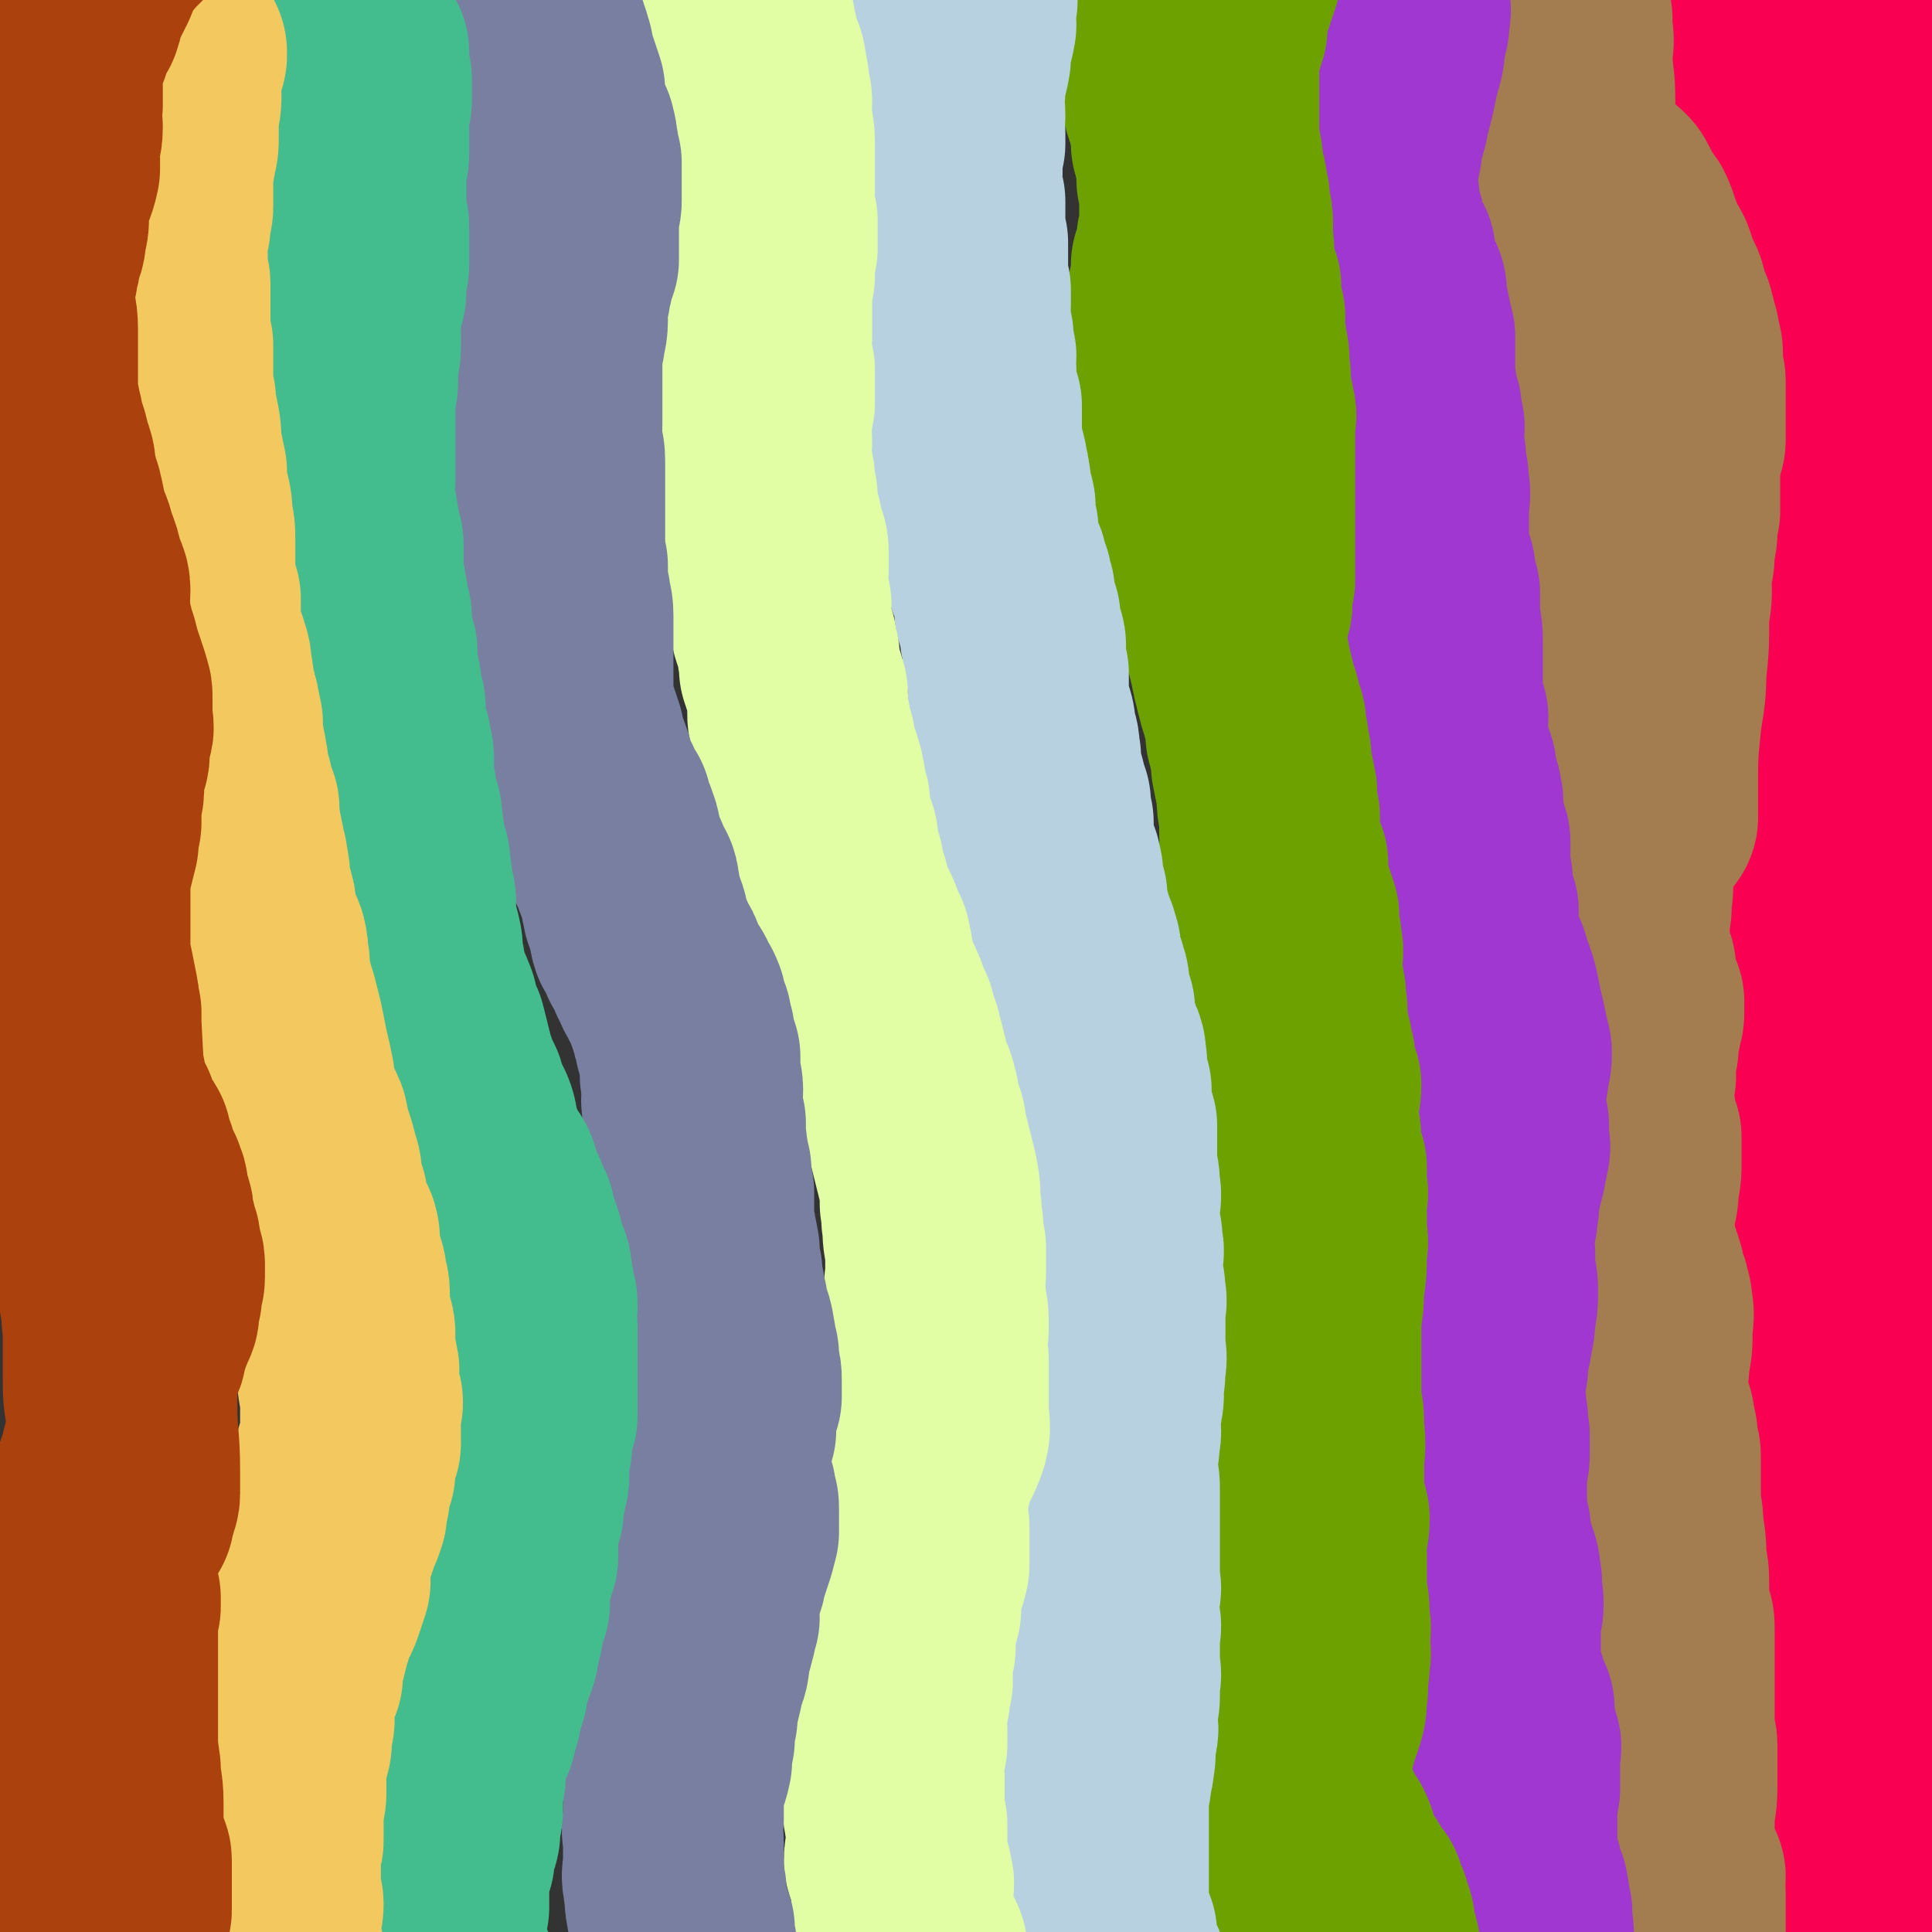 <svg viewBox='0 0 700 700' version='1.1' xmlns='http://www.w3.org/2000/svg' xmlns:xlink='http://www.w3.org/1999/xlink'><rect x="0" y="0" width="700" height="700" fill="#333333" stroke="none"/><g fill='none' stroke='#F90052' stroke-width='80' stroke-linecap='round' stroke-linejoin='round'><path d='M639,16c-1,0 -1,-1 -1,-1 -1,1 -2,3 -1,4 0,0 1,-1 1,0 1,1 0,2 0,3 1,1 1,1 2,3 1,1 1,1 1,2 1,2 1,2 2,3 0,1 0,1 0,2 1,1 1,1 1,2 1,1 0,1 1,2 0,1 1,1 1,3 0,1 0,1 0,3 1,1 1,1 2,2 0,2 0,2 0,4 1,2 1,2 1,4 1,2 1,2 2,4 1,2 1,2 1,4 1,2 1,2 1,4 1,3 1,3 1,5 0,2 1,2 1,4 1,2 1,2 2,4 0,2 -1,2 -1,3 0,2 1,2 1,4 0,2 0,2 0,3 0,2 1,2 1,3 0,2 0,2 0,4 1,2 1,2 2,4 0,3 0,3 0,5 0,4 1,4 1,7 1,3 0,3 0,6 0,4 1,4 1,8 0,3 0,3 0,6 0,3 1,3 1,7 0,4 -1,4 -1,8 0,3 1,3 1,6 1,5 1,5 1,9 0,5 0,5 -1,10 0,5 -1,5 -1,9 -1,5 0,5 -1,9 0,5 0,5 0,9 0,5 0,5 0,10 0,5 0,5 -1,11 0,5 1,5 0,11 0,5 -1,5 -1,11 -1,4 -1,4 -1,8 0,6 -1,6 -1,13 0,5 0,5 0,11 0,6 -1,6 -1,12 0,5 0,5 0,10 0,5 -1,5 -1,9 0,6 1,6 1,12 0,6 -1,6 -1,12 0,5 0,5 0,10 0,4 0,4 0,7 0,4 0,4 0,8 0,5 0,5 0,9 0,5 0,5 0,11 0,6 0,6 0,12 0,5 0,5 0,10 0,6 0,6 0,11 0,5 0,5 0,11 1,6 2,6 2,12 1,4 0,5 0,9 0,4 1,4 2,8 0,4 0,4 0,8 0,4 0,4 0,7 1,4 1,4 2,8 0,4 0,4 0,8 0,4 0,4 0,8 0,4 0,4 0,8 0,3 0,3 0,7 0,3 0,3 0,5 0,4 0,4 0,7 0,4 0,4 0,7 0,5 0,5 0,10 0,5 0,5 0,10 0,4 0,4 0,9 0,5 0,5 0,10 0,4 1,4 1,9 1,4 1,4 1,8 1,4 1,4 1,9 1,3 0,3 0,7 0,5 0,5 0,10 0,4 0,4 0,8 0,4 0,4 1,8 0,5 0,5 1,10 1,4 1,4 2,8 0,4 0,4 0,7 0,4 0,4 0,7 0,3 1,3 2,5 0,3 0,3 0,6 0,1 1,1 1,3 1,2 0,2 0,4 0,2 -1,2 -1,4 0,2 -1,2 0,4 0,1 2,1 2,2 0,1 -1,1 -1,1 0,2 1,2 1,3 1,1 0,1 0,2 0,1 1,1 1,1 0,1 0,1 0,2 0,0 0,0 0,1 0,0 0,0 0,0 0,1 1,1 1,0 1,-2 0,-2 1,-5 1,-4 1,-4 2,-9 1,-4 1,-4 2,-9 0,-3 1,-3 2,-7 1,-3 1,-3 1,-6 0,-4 -2,-4 -1,-7 0,-5 3,-4 4,-9 1,-8 -1,-9 -1,-18 0,-8 0,-8 0,-17 0,-9 0,-9 0,-17 0,-7 1,-9 1,-13 0,-1 -1,3 -1,2 -1,-1 0,-3 1,-6 1,-2 1,-2 1,-5 0,-3 0,-3 0,-6 0,-3 0,-3 0,-6 0,-3 1,-3 1,-6 0,-4 -1,-4 -1,-7 0,-12 1,-12 1,-24 1,-5 0,-5 0,-10 0,-2 0,-2 0,-4 0,-2 0,-2 0,-4 0,-3 0,-3 -1,-6 0,-3 -1,-3 -1,-6 1,-12 2,-12 3,-25 1,-10 0,-10 0,-21 0,-2 0,-2 0,-4 0,-1 -1,-1 -1,-2 -2,-3 -2,-3 -3,-6 -1,-3 -2,-3 -2,-7 -1,-3 -1,-4 -1,-7 -1,-6 -2,-6 -3,-11 0,-4 0,-4 0,-8 0,-4 -1,-4 -1,-9 0,-4 0,-4 0,-8 0,-6 0,-6 0,-11 0,-6 -1,-6 -1,-11 0,-6 1,-6 1,-12 0,-5 0,-5 0,-10 0,-6 0,-6 0,-11 1,-5 1,-5 1,-11 0,-8 0,-8 0,-15 0,-5 0,-5 0,-9 0,-6 0,-6 0,-12 0,-6 0,-6 0,-12 0,-5 -1,-6 0,-11 1,-5 2,-5 2,-11 1,-4 0,-4 0,-9 0,-3 0,-3 0,-7 0,-4 -1,-3 -1,-7 0,-5 0,-5 0,-10 1,-5 1,-5 2,-10 1,-6 1,-6 1,-11 1,-4 0,-4 0,-8 0,-5 0,-5 0,-10 0,-5 0,-5 0,-10 0,-6 0,-6 -1,-11 0,-4 -1,-4 -1,-9 0,-5 0,-5 0,-9 0,-4 0,-4 -1,-8 0,-3 -1,-3 -1,-6 0,-3 0,-3 0,-6 0,-4 0,-4 0,-8 0,-4 0,-4 0,-9 0,-3 -1,-3 -1,-6 -1,-4 0,-4 0,-7 0,-4 0,-4 0,-8 0,-3 0,-3 0,-6 0,-5 -1,-5 -1,-10 0,-5 1,-5 1,-10 0,-6 -1,-6 -1,-13 -1,-5 -1,-5 -2,-10 0,-4 -1,-4 -1,-8 0,-5 0,-5 0,-10 0,-2 0,-2 0,-5 0,-2 0,-2 0,-4 0,-1 0,-1 0,-2 0,-1 0,-1 0,-1 0,-1 0,-2 0,-1 1,1 1,2 1,5 1,5 1,5 2,9 1,8 1,8 3,16 1,7 1,7 1,14 1,8 -1,9 0,17 2,20 3,20 6,39 2,17 2,17 4,34 1,16 1,16 2,32 1,20 1,20 0,39 -1,22 -2,22 -2,43 -1,24 -1,24 -1,49 0,16 0,16 0,32 '/></g>
<g fill='none' stroke='#A37D4F' stroke-width='80' stroke-linecap='round' stroke-linejoin='round'><path d='M565,9c0,0 -1,0 -1,-1 0,0 1,-1 2,-1 0,1 -1,1 -1,2 0,1 1,1 1,2 1,5 0,5 0,9 0,8 1,8 1,16 0,6 0,6 1,13 0,3 0,4 0,7 0,2 1,2 1,4 1,1 1,1 1,3 0,1 0,1 0,2 0,1 1,0 1,1 0,1 0,1 0,1 0,1 0,1 0,1 1,1 1,1 1,2 0,1 0,1 0,2 0,2 0,2 0,4 0,2 -1,2 -1,4 0,2 1,2 1,5 0,2 0,2 0,5 0,2 0,2 0,4 0,2 0,2 0,3 0,2 0,2 0,3 0,1 1,1 1,3 0,0 0,0 0,1 0,1 0,1 0,2 1,3 1,3 1,5 1,3 1,3 1,6 1,3 1,3 1,7 0,3 0,3 0,7 1,3 2,3 2,7 1,2 0,2 0,5 0,2 0,2 0,4 0,1 0,1 0,2 0,2 0,2 0,4 0,1 0,1 0,2 0,1 1,1 1,3 1,1 1,1 1,2 0,0 0,0 0,1 0,1 0,1 0,2 1,2 1,1 1,3 1,1 0,1 0,3 0,1 0,1 0,2 1,2 1,2 2,4 0,0 -1,0 -1,1 0,1 0,1 0,2 0,1 1,1 1,2 1,1 0,1 1,2 0,1 0,1 0,2 1,1 1,1 1,3 1,1 1,1 1,3 0,2 0,2 0,4 0,2 0,2 0,4 0,2 0,2 0,4 0,2 1,2 1,4 0,2 0,2 0,3 0,2 0,2 0,3 0,2 0,2 0,3 0,2 0,2 0,4 0,1 0,1 0,3 0,1 0,1 0,2 0,2 0,2 0,4 0,1 0,1 0,3 0,2 1,2 1,4 0,2 0,2 0,5 0,3 1,3 1,6 1,3 1,3 2,6 0,4 0,4 -1,7 0,3 0,3 -1,6 0,3 0,3 0,6 0,3 -1,2 -1,5 0,3 0,3 0,6 0,2 0,2 0,5 0,2 0,2 0,5 0,4 0,4 0,8 0,3 0,3 0,7 0,3 0,3 0,6 0,4 0,4 0,7 0,3 0,3 -1,6 0,2 1,2 0,5 0,2 -1,2 -1,5 0,1 0,1 0,3 0,2 1,2 1,3 0,2 0,2 0,4 1,2 1,2 2,5 0,2 0,2 0,4 1,2 0,2 1,5 1,1 1,1 2,3 0,2 0,2 0,4 0,2 -1,2 -1,5 -1,2 -1,2 -1,5 0,3 0,3 -1,6 0,3 0,3 0,7 -1,3 -1,3 -1,6 0,2 0,2 0,4 0,2 1,2 1,4 0,1 0,1 0,2 0,2 0,2 0,3 1,2 1,2 2,3 0,2 0,2 0,3 0,3 0,3 0,5 0,5 0,5 -1,9 0,4 0,4 -1,8 0,3 -1,3 -1,6 0,3 0,3 0,6 1,3 1,3 2,6 1,3 1,3 2,6 1,3 0,3 2,7 0,2 1,2 1,5 1,4 0,5 0,9 0,5 0,5 -1,10 0,5 -1,5 -1,10 0,4 1,4 1,8 1,3 2,3 2,7 1,3 1,3 1,7 1,3 1,2 1,5 0,4 0,4 0,7 0,3 0,3 0,6 0,6 1,6 1,12 1,6 1,6 1,12 1,4 1,4 1,9 0,4 0,4 0,8 0,2 1,2 1,4 1,1 1,1 1,3 0,3 0,3 0,5 0,4 0,4 0,7 0,4 0,4 0,8 0,4 0,4 0,7 0,3 0,3 0,5 0,2 0,2 0,3 0,2 0,2 0,3 0,1 0,1 0,3 0,1 1,0 1,1 0,2 0,2 0,3 0,1 0,1 0,2 0,2 0,2 0,4 0,3 0,3 0,5 0,5 0,5 -1,10 0,4 0,4 0,9 0,2 0,3 0,5 0,2 1,2 1,4 0,0 1,0 1,1 0,1 0,2 0,3 1,1 1,1 2,2 0,1 -1,1 -1,2 0,1 0,1 0,2 0,1 1,1 1,2 0,1 0,1 0,2 0,1 0,1 0,2 0,1 0,1 0,2 0,0 0,0 0,1 0,1 0,1 0,2 0,1 0,1 0,2 0,1 0,1 0,2 0,2 0,2 0,4 0,6 0,6 -1,12 0,5 0,5 0,11 0,4 0,4 0,8 0,4 0,4 -1,7 '/><path d='M583,70c0,0 -1,-1 -1,-1 0,0 0,1 0,2 1,1 2,0 2,1 1,1 0,2 1,4 1,2 2,1 4,4 2,4 1,4 3,8 1,4 2,4 4,8 1,3 1,3 2,6 1,2 1,2 2,4 1,3 0,3 1,5 1,2 1,2 2,4 0,2 1,2 1,5 1,2 1,2 1,5 0,1 1,1 1,3 0,2 0,2 0,4 0,2 0,2 0,3 0,2 1,2 1,3 0,1 0,1 0,2 0,1 0,1 0,2 0,2 0,2 0,4 0,0 0,0 0,1 0,1 0,1 0,1 0,1 0,1 0,2 0,1 0,1 0,2 0,2 0,2 0,4 0,1 0,1 0,3 0,1 0,1 -1,3 -1,3 -1,3 -1,5 -1,2 0,2 0,4 0,3 0,3 0,6 0,2 0,2 0,4 0,2 0,2 0,4 -1,2 -1,2 -1,3 0,3 0,3 0,5 0,2 -1,2 -1,4 0,2 0,2 0,4 0,3 -1,3 -1,7 -1,3 0,3 0,6 0,5 -1,5 -1,10 0,10 0,10 -1,19 0,10 -1,10 -2,20 -1,10 -1,11 -1,21 0,6 0,6 0,12 '/></g>
<g fill='none' stroke='#9F37D0' stroke-width='80' stroke-linecap='round' stroke-linejoin='round'><path d='M507,4c0,0 -1,0 -1,-1 0,0 0,0 0,-1 1,0 1,1 1,1 1,1 0,1 0,2 0,0 0,0 0,1 0,3 0,3 -1,5 -1,6 0,6 -2,12 -1,4 -1,4 -2,9 -1,4 -1,4 -2,8 -1,2 0,2 -1,4 0,2 -1,2 -2,4 0,2 0,2 0,4 0,1 0,1 0,2 -1,2 0,2 -1,4 0,1 0,1 -1,3 0,2 0,1 -1,3 0,1 0,1 0,2 0,1 0,1 0,3 1,1 1,1 2,2 0,3 0,3 0,5 1,2 1,2 1,4 1,1 1,1 1,3 0,1 0,1 0,3 1,1 1,0 1,1 1,1 1,1 1,2 1,1 1,1 1,2 1,1 1,1 1,2 0,2 0,2 0,4 1,1 1,1 1,3 1,2 1,2 2,4 1,1 1,1 1,3 0,3 0,3 1,6 1,5 1,5 2,9 0,5 0,5 0,10 0,3 0,3 0,6 0,3 1,3 1,5 0,2 0,2 0,4 0,0 1,0 1,1 1,1 0,1 0,2 0,1 0,1 0,2 1,1 1,1 1,2 1,1 0,1 0,2 0,3 0,3 0,6 1,3 1,3 1,7 1,4 1,4 1,7 1,4 0,4 0,7 0,3 0,3 0,6 0,2 0,2 0,4 0,1 0,1 0,3 0,1 0,1 0,2 0,2 0,2 0,3 0,1 0,1 0,2 1,2 2,2 2,3 1,2 0,2 0,3 1,3 1,3 2,6 0,5 0,5 0,10 1,4 1,4 1,9 0,6 0,6 0,11 0,4 0,4 0,9 1,3 1,3 2,6 0,2 -1,2 -1,5 0,2 1,2 1,4 1,2 0,2 1,5 1,2 1,2 2,5 0,3 0,3 0,5 1,2 2,2 2,5 1,2 0,2 0,4 1,3 1,3 1,6 1,3 1,3 2,6 0,4 0,4 0,9 1,5 1,5 1,9 1,4 1,4 2,7 0,4 0,5 0,9 1,3 1,3 2,7 2,3 2,3 3,7 2,5 2,5 3,10 1,5 1,5 2,9 1,5 1,5 2,9 0,3 0,3 -1,6 0,3 0,3 -1,5 0,3 0,3 0,7 0,2 0,2 0,5 0,2 1,2 1,4 0,2 0,2 0,5 0,2 1,2 0,4 0,3 -1,3 -1,6 -1,4 -1,4 -2,8 -1,4 0,4 -1,8 0,4 -1,4 -2,7 0,5 1,5 1,9 0,4 0,4 0,7 1,3 1,3 1,6 0,4 0,4 -1,9 0,3 0,3 -1,7 0,3 -1,3 -1,6 -1,4 0,4 -1,7 0,4 -1,3 -1,7 0,4 1,4 1,8 1,4 0,4 1,8 0,4 0,4 0,7 0,3 -1,3 -1,6 0,2 0,2 0,4 0,1 0,1 0,3 0,1 0,1 0,3 0,1 0,1 0,2 0,1 0,1 0,3 0,2 0,2 0,3 0,1 1,1 1,2 1,2 0,2 0,3 0,1 0,1 0,2 1,1 1,1 1,3 1,2 1,2 2,5 1,3 1,3 1,5 1,3 0,3 0,6 1,2 1,2 1,4 0,2 0,2 -1,4 0,3 0,3 0,6 0,2 0,2 0,5 0,3 0,3 0,5 0,3 0,3 0,5 1,2 1,2 2,5 1,2 0,2 1,4 0,2 1,2 2,4 0,2 0,2 0,4 1,2 0,2 0,3 0,2 1,2 1,4 1,1 1,1 1,2 1,1 0,2 0,3 0,1 0,1 0,3 0,2 0,2 0,4 0,3 0,3 0,6 -1,6 -1,6 -1,11 0,6 0,6 0,12 0,3 1,3 1,5 1,2 1,2 1,4 0,1 0,2 0,3 1,1 1,1 2,2 0,1 0,1 0,1 1,2 0,2 0,3 0,1 1,1 1,3 1,1 0,2 0,3 1,4 1,4 1,7 1,9 1,9 2,18 1,11 1,11 2,21 0,1 0,1 0,2 '/></g>
<g fill='none' stroke='#6CA100' stroke-width='80' stroke-linecap='round' stroke-linejoin='round'><path d='M413,8c0,0 -1,-1 -1,-1 1,0 2,0 3,1 1,0 1,1 1,1 0,1 0,1 0,1 0,1 0,1 0,2 1,2 2,1 2,3 2,2 1,2 2,4 2,4 1,4 3,9 1,4 1,4 2,9 1,3 1,3 2,6 0,3 1,3 1,6 1,1 0,2 0,3 1,2 1,2 1,4 1,2 1,2 2,3 0,2 -1,2 -1,3 0,2 0,2 0,3 1,2 1,2 1,3 0,1 0,1 0,2 1,2 0,2 0,4 0,2 0,2 0,4 0,2 1,2 0,4 0,3 0,3 -1,5 0,2 1,2 0,5 0,2 -1,2 -2,4 0,2 1,2 0,4 0,1 0,1 0,2 0,2 0,2 -1,3 0,1 0,1 0,2 0,2 1,2 0,4 0,2 0,2 -1,3 0,2 0,2 0,4 0,2 1,2 0,3 0,2 -1,2 -1,3 0,2 0,2 0,4 0,2 0,2 0,4 0,2 0,2 0,5 0,3 0,3 0,5 0,3 0,3 0,6 0,2 0,2 0,4 1,2 1,2 1,5 1,1 0,2 0,4 1,1 1,1 2,3 0,4 0,4 0,7 1,6 1,6 3,11 1,6 1,6 3,12 1,3 1,4 3,7 1,3 1,3 2,6 1,2 1,3 2,5 1,2 1,2 2,4 1,2 0,3 0,5 2,5 2,5 4,10 1,4 1,4 2,8 1,5 1,5 2,9 1,4 1,4 2,7 1,4 1,4 2,7 0,2 0,2 0,4 1,2 1,2 1,4 1,4 1,4 1,7 1,5 1,5 2,10 0,4 0,4 1,9 0,3 0,3 0,6 1,2 0,2 0,4 1,2 1,2 1,4 1,2 1,1 2,3 0,2 -1,2 -1,4 1,2 1,2 1,4 1,3 1,3 2,5 1,3 1,3 2,6 0,2 0,3 0,5 1,3 1,3 1,6 1,2 0,2 0,5 0,2 0,2 0,4 0,2 0,2 0,3 1,2 1,2 1,4 1,2 0,2 0,3 1,3 1,3 1,5 0,2 0,2 0,5 1,3 1,3 1,5 1,2 1,2 1,5 1,2 1,2 1,3 0,2 0,2 0,4 1,2 1,2 2,4 0,4 -1,4 -1,7 0,3 0,3 0,6 0,3 1,3 1,7 0,2 0,2 0,5 1,3 1,3 2,5 0,4 0,4 0,7 1,3 0,3 0,7 0,4 0,4 0,8 0,4 1,4 0,8 0,7 0,7 -1,13 0,5 0,5 -1,11 0,5 0,5 0,11 0,5 0,5 0,10 0,5 0,5 0,10 1,5 1,5 1,10 1,7 0,7 0,13 0,5 0,6 0,11 1,4 1,4 2,8 0,5 -1,5 -1,9 0,5 0,5 0,9 0,5 0,5 0,9 1,5 1,5 1,10 1,4 0,4 0,8 0,3 1,3 0,7 0,3 0,3 -1,6 0,3 1,3 0,6 0,4 0,4 -1,7 -1,3 -1,3 -2,6 -1,4 -1,4 -2,7 0,3 0,3 -1,6 0,3 0,3 -1,5 0,3 0,3 -1,5 -1,3 -1,3 -2,6 0,2 0,2 -1,5 0,2 0,2 0,4 -1,2 -1,2 -1,3 0,2 0,2 -1,4 0,2 0,2 -1,4 0,2 0,2 0,4 -1,2 -1,2 -1,3 0,2 0,2 0,4 0,1 0,1 0,3 0,2 0,2 0,4 0,3 0,3 0,6 0,3 0,3 0,6 0,3 -1,3 -1,5 1,3 1,2 2,4 '/><path d='M467,645c0,0 -1,-1 -1,-1 0,0 1,0 2,0 0,1 0,1 1,1 1,1 1,1 2,2 0,0 -1,0 -1,0 1,2 1,2 2,3 1,2 1,2 2,4 1,3 1,3 2,5 2,4 2,4 4,7 2,4 1,5 3,9 2,3 2,3 4,6 1,2 1,2 2,4 1,1 1,1 2,2 0,1 0,1 0,2 1,1 1,1 1,2 1,1 1,1 1,2 0,1 0,1 0,2 0,1 0,1 0,2 1,0 1,-1 1,-1 1,1 0,2 0,3 1,2 1,2 1,4 1,1 1,1 1,2 1,2 0,2 0,4 1,1 1,1 1,2 '/><path d='M450,219c0,0 -1,0 -1,-1 0,-2 1,-2 1,-4 1,-1 0,-1 0,-2 1,-1 1,-1 1,-2 0,-1 0,-1 0,-3 0,-1 0,-1 0,-3 0,-2 0,-2 0,-3 0,-4 0,-4 0,-8 0,-4 0,-4 0,-8 0,-4 0,-4 0,-8 0,-3 0,-3 0,-6 0,-2 0,-2 0,-3 0,-1 0,-1 0,-3 0,-1 0,-1 0,-3 0,-1 0,-1 0,-2 0,-1 0,-1 0,-2 0,-1 0,-1 0,-2 0,-2 0,-2 0,-3 0,-2 1,-2 0,-4 0,-3 -1,-3 -1,-6 -1,-5 0,-5 -1,-10 0,-4 0,-4 -1,-8 0,-2 0,-2 -1,-5 0,-2 0,-2 0,-4 0,-1 1,-1 0,-2 0,-2 0,-2 -1,-3 0,-1 0,-1 0,-3 0,-2 0,-2 0,-4 -1,-3 -1,-2 -2,-5 -1,-2 0,-2 -1,-5 0,-3 1,-3 0,-6 0,-3 0,-3 0,-6 0,-3 0,-3 -1,-7 0,-3 0,-3 -1,-7 0,-3 -1,-3 -2,-7 0,-2 1,-2 0,-4 0,-2 0,-2 -1,-4 0,-2 0,-2 0,-4 0,-1 0,-1 0,-2 0,-2 0,-2 0,-5 0,-3 0,-3 0,-7 0,-6 0,-6 0,-12 1,-7 1,-7 3,-13 0,-4 0,-4 1,-8 1,-3 1,-3 2,-6 1,-3 1,-3 2,-6 0,-1 0,-1 0,-2 '/></g>
<g fill='none' stroke='#B8D1E1' stroke-width='80' stroke-linecap='round' stroke-linejoin='round'><path d='M348,2c0,0 -1,0 -1,-1 0,0 1,0 2,-1 1,0 0,-1 1,-1 0,-1 0,-1 0,-1 1,0 0,0 0,1 0,1 1,1 0,2 0,1 -1,0 -1,1 0,4 1,4 1,7 -1,6 -2,6 -2,12 -1,6 -2,6 -2,12 -1,4 0,4 0,9 -1,3 0,3 0,6 0,0 0,0 0,1 0,1 0,1 0,3 -1,1 -1,1 -1,3 -1,0 0,0 0,1 -1,1 0,1 0,3 0,1 0,1 0,3 0,0 0,0 0,1 0,2 -1,2 0,4 0,2 0,2 0,4 1,1 0,1 1,2 0,1 0,1 0,2 0,1 0,1 0,2 0,1 0,1 0,3 0,1 0,1 0,2 0,1 0,1 0,2 0,1 -1,1 0,3 0,1 0,0 1,1 0,1 0,1 0,2 0,1 0,1 0,3 0,1 0,1 0,2 0,2 0,2 0,3 0,2 -1,2 0,4 0,2 0,2 1,3 0,3 0,3 0,6 0,3 -1,3 0,6 0,3 0,3 1,5 0,4 0,4 1,7 0,2 -1,2 0,5 0,3 0,3 0,6 1,4 1,4 2,7 0,3 0,3 0,6 0,3 0,3 0,7 1,4 1,4 2,8 0,3 1,3 1,6 1,3 0,3 0,6 1,2 2,2 2,4 0,2 -1,2 -1,4 1,2 1,2 2,4 0,1 -1,1 -1,3 1,1 1,1 1,2 1,2 0,2 0,4 1,2 2,2 3,4 1,1 0,2 0,3 1,2 1,2 2,3 0,2 0,2 1,4 0,2 0,2 0,3 1,2 0,2 0,3 1,2 1,1 2,3 0,1 0,1 0,3 1,1 0,2 0,3 1,2 2,2 2,4 0,2 -1,2 -1,4 1,3 1,3 2,6 0,3 0,3 0,6 0,3 0,3 0,6 1,2 1,2 2,5 1,3 0,3 1,6 1,3 1,3 1,6 1,2 0,2 0,5 1,3 1,3 2,6 1,4 1,4 2,7 0,3 0,3 1,7 0,3 0,3 0,5 1,3 0,3 0,6 1,3 3,3 3,6 1,2 0,2 0,5 1,3 1,3 2,5 0,4 0,4 1,7 0,2 1,2 1,4 1,3 1,3 2,5 0,2 1,2 1,4 0,2 0,2 0,4 1,2 1,2 2,4 0,2 1,2 1,4 0,2 0,2 0,4 1,2 1,2 2,5 0,2 0,2 0,4 1,2 1,2 1,5 1,2 1,2 2,4 1,2 1,2 1,4 1,4 0,4 0,7 1,2 1,2 2,5 0,2 0,2 0,5 1,2 0,2 0,4 1,2 1,2 2,4 0,2 0,2 0,5 0,2 0,2 0,4 0,3 0,3 0,7 1,3 1,3 1,6 1,4 0,4 0,9 0,3 0,3 0,6 1,3 1,3 1,6 1,3 0,3 0,7 0,2 0,2 0,5 1,3 1,3 1,6 1,3 0,3 0,6 0,3 0,3 0,6 0,3 0,3 0,6 0,4 1,4 0,8 0,4 0,4 -1,7 0,3 1,3 0,6 0,3 -1,3 -1,6 0,4 1,4 0,7 0,3 0,3 -1,7 0,3 0,3 0,7 1,2 1,2 1,5 0,3 0,3 0,6 0,3 0,3 0,5 0,3 0,3 0,6 0,2 0,2 0,5 0,3 0,3 0,5 0,3 0,3 0,5 0,3 1,3 0,5 0,2 -1,2 -1,4 0,3 1,3 1,6 1,3 0,3 0,5 0,3 0,3 0,6 0,2 0,2 0,5 0,3 1,3 0,6 0,2 0,2 0,5 0,2 0,2 -1,4 0,3 0,3 0,6 0,2 1,2 0,4 0,2 0,2 -1,4 0,3 1,3 0,6 0,2 0,2 -1,5 0,3 0,3 -1,6 0,3 0,3 0,6 0,3 0,3 0,5 0,2 0,2 0,5 0,3 0,3 0,5 0,2 0,2 0,4 0,2 0,2 0,4 0,2 0,2 0,4 0,1 0,1 0,2 0,3 0,3 0,5 0,2 0,2 0,4 1,2 1,2 1,4 1,2 1,2 2,4 0,2 0,2 0,4 1,3 1,3 2,6 2,4 2,4 3,7 5,10 4,10 10,20 2,5 3,4 6,9 '/></g>
<g fill='none' stroke='#E1FEA4' stroke-width='80' stroke-linecap='round' stroke-linejoin='round'><path d='M269,8c0,0 -1,0 -1,-1 0,0 1,0 1,0 0,0 -1,0 0,1 0,1 0,0 1,1 0,1 0,1 0,2 1,2 0,2 1,3 0,3 0,3 1,6 1,2 2,2 2,5 1,3 0,3 1,5 0,4 1,4 1,7 0,4 -1,4 0,7 0,3 1,3 1,7 0,3 0,3 0,6 0,4 0,4 0,7 0,3 0,3 0,6 0,2 -1,2 0,5 0,2 0,2 1,5 0,2 0,2 0,5 0,2 0,2 0,5 -1,3 -1,3 -1,6 -1,2 0,2 0,4 -1,2 -1,2 -1,5 0,2 0,2 0,5 0,2 0,2 0,4 0,2 0,2 0,3 0,3 0,3 0,5 0,3 -1,3 0,5 0,4 0,4 1,7 0,3 0,3 0,6 0,3 0,3 0,6 -1,3 -1,3 -1,7 -1,3 0,3 0,7 0,3 -1,3 0,6 0,4 0,4 1,7 0,3 0,3 1,7 0,4 0,4 1,8 1,3 1,3 1,6 1,3 2,3 2,6 0,3 0,3 0,6 0,3 -1,3 0,6 0,4 0,4 1,7 0,4 0,4 0,8 1,3 1,3 2,6 0,2 0,2 1,5 0,2 0,2 0,4 1,3 1,3 2,6 0,2 1,2 1,4 0,3 0,3 0,6 0,2 0,2 1,4 0,3 0,3 1,5 1,3 1,3 1,7 1,2 1,2 2,4 0,2 1,2 1,4 1,3 0,3 1,5 0,2 0,2 1,4 0,2 -1,2 0,4 0,2 0,2 1,4 0,2 0,2 1,3 0,1 1,1 1,3 0,1 -1,1 0,2 0,3 0,2 1,4 0,2 0,2 1,3 0,3 0,3 1,5 0,2 0,2 1,3 1,3 0,3 1,6 1,2 1,2 3,5 1,2 1,2 2,5 1,3 2,3 2,5 1,3 0,3 1,5 0,3 0,3 1,7 1,2 2,2 3,5 1,2 1,2 2,5 0,1 0,1 1,3 1,1 1,1 1,3 1,3 1,3 2,5 0,2 0,2 1,4 1,4 1,4 2,8 1,5 2,4 3,9 1,3 0,3 1,6 1,4 2,3 2,7 1,4 1,4 2,8 1,4 1,4 2,8 1,5 1,5 1,10 1,4 0,4 1,8 0,4 0,4 1,8 0,5 0,5 0,9 0,4 -1,4 0,9 0,4 1,4 1,9 0,4 0,4 -1,8 0,3 1,3 1,6 0,5 0,5 0,10 0,4 0,4 0,8 0,5 1,5 0,9 -2,6 -3,6 -5,11 -1,4 -1,5 -2,9 0,3 -1,3 -1,5 0,4 0,4 1,8 0,4 0,4 0,7 0,4 0,4 0,7 -1,5 -2,5 -3,10 -1,3 0,3 0,6 -1,4 -1,4 -2,7 0,3 0,3 0,7 -1,3 -1,3 -2,5 0,4 1,4 1,7 -1,3 -1,3 -1,6 -1,4 -1,4 -2,7 0,3 0,3 1,5 0,3 0,3 0,5 -1,3 -2,3 -2,6 0,3 0,3 1,6 0,2 0,2 0,5 0,2 0,2 0,5 0,1 -1,1 0,3 0,2 0,2 1,4 0,1 -1,1 0,2 0,3 0,3 0,6 0,2 -1,2 -1,5 1,4 3,3 3,7 1,2 0,2 0,4 -1,3 0,3 0,5 0,3 -1,3 0,5 0,3 1,3 2,6 2,3 2,3 3,5 1,2 0,3 1,5 0,3 0,3 1,6 2,3 2,3 3,7 2,6 2,6 4,12 1,5 1,5 2,9 0,1 0,1 0,2 '/></g>
<g fill='none' stroke='#787FA0' stroke-width='80' stroke-linecap='round' stroke-linejoin='round'><path d='M192,13c0,0 -1,0 -1,-1 0,0 1,1 2,1 1,0 1,-1 1,-1 0,-1 0,-2 0,-2 0,0 -1,1 0,2 0,0 0,0 1,1 0,1 0,2 1,3 0,2 1,2 1,4 1,4 1,4 2,7 1,3 1,3 2,6 0,3 0,3 1,7 0,2 0,2 1,5 1,2 2,2 2,4 1,2 0,3 1,5 0,3 0,3 1,5 0,2 0,2 0,3 0,2 0,2 0,3 0,2 0,2 0,4 0,2 0,2 0,4 0,2 -1,1 -1,3 -1,1 0,1 0,3 0,0 0,0 0,1 0,1 0,1 0,2 0,1 0,1 0,1 0,1 0,1 0,2 0,1 0,1 0,2 0,1 0,1 0,2 0,1 0,1 0,2 0,0 0,0 0,0 0,1 0,1 0,1 0,1 0,1 0,2 -1,2 -1,1 -1,3 -1,2 -1,2 -1,4 -1,3 -1,3 -1,5 -1,2 -1,2 -2,5 0,3 1,3 1,5 0,4 -1,4 -1,7 -1,3 -1,3 -1,7 0,3 0,3 0,6 0,2 0,2 0,5 0,2 0,2 0,4 0,2 0,2 0,3 0,3 0,3 0,6 0,2 -1,2 0,5 0,4 1,4 1,8 0,6 0,6 0,12 0,4 0,4 0,8 0,3 0,3 0,6 0,3 0,3 0,6 0,1 0,1 0,3 0,2 0,2 1,3 0,2 0,2 0,3 0,2 0,2 0,4 0,2 0,2 1,4 0,3 1,3 1,7 0,6 0,6 0,11 0,5 0,5 0,9 0,2 0,2 0,4 0,3 0,3 0,5 0,1 0,1 0,3 0,0 0,0 0,1 1,1 0,1 1,2 0,2 0,2 1,3 0,1 0,1 1,3 0,1 0,2 1,3 0,3 0,3 1,5 1,2 1,2 2,5 1,2 0,3 1,5 0,2 1,2 2,4 1,1 1,1 1,3 1,1 0,1 1,2 0,1 1,1 2,2 0,1 0,1 0,2 0,1 0,1 1,2 0,1 0,1 1,2 0,2 1,2 1,3 1,3 0,3 1,5 0,2 1,2 2,5 1,2 1,2 2,5 1,2 2,2 2,5 1,3 0,3 1,5 0,3 1,3 2,6 1,3 0,3 1,6 2,3 2,3 3,6 2,3 2,3 3,6 1,2 1,2 2,4 0,1 1,1 2,3 0,0 0,0 0,1 1,1 1,1 1,2 1,1 1,1 1,1 1,1 0,1 1,2 0,1 0,1 0,2 1,2 1,2 1,3 1,1 1,1 1,3 0,1 0,1 1,3 0,2 0,2 1,5 0,1 0,1 1,3 0,3 0,3 0,5 0,4 1,4 1,7 0,3 -1,3 0,6 0,3 0,3 1,6 0,3 0,3 0,6 1,3 0,3 1,6 0,3 0,3 1,5 0,4 0,4 1,8 0,5 0,5 0,10 1,6 1,6 2,11 0,4 0,4 1,8 0,3 0,3 1,7 0,3 0,3 1,5 0,3 0,3 1,5 0,2 1,2 1,3 1,3 0,3 1,5 0,2 0,2 1,5 0,2 0,2 0,4 1,3 1,3 1,5 0,3 0,3 0,6 -1,2 -1,2 -2,5 0,4 0,4 0,7 -1,4 -2,4 -2,8 0,4 0,4 0,7 0,2 0,2 1,4 0,2 0,2 1,4 0,1 0,1 0,3 1,1 1,1 1,3 0,1 0,1 0,2 0,3 0,3 0,6 -1,4 -1,4 -2,7 -1,3 -1,3 -2,6 -1,2 0,2 -1,4 -1,3 -1,3 -2,5 0,2 0,3 0,5 -1,2 0,2 0,4 -1,2 -1,2 -1,4 -1,4 -1,4 -2,7 -1,5 0,5 -2,9 -1,5 -1,5 -2,9 -1,3 -1,4 -1,7 -1,2 -1,2 -1,5 -1,1 0,1 0,3 -1,2 -1,2 -1,4 -1,2 0,2 0,4 -1,5 -2,5 -3,10 0,5 0,5 0,11 -1,5 0,5 0,9 0,4 0,4 0,7 0,4 -1,4 0,7 0,2 0,2 1,3 0,3 -1,3 0,5 0,2 0,2 1,4 1,2 1,2 2,5 0,2 0,2 0,5 1,2 1,2 1,4 0,2 0,2 1,4 0,2 0,2 1,3 0,2 0,2 0,3 1,2 1,1 2,3 0,1 -1,2 0,3 0,1 0,1 1,1 0,2 0,2 1,4 0,3 0,3 0,5 1,5 1,5 1,9 -1,8 -1,8 -2,15 '/></g>
<g fill='none' stroke='#43BD8E' stroke-width='80' stroke-linecap='round' stroke-linejoin='round'><path d='M130,22c0,0 -1,0 -1,-1 0,0 1,0 1,-1 0,0 0,-1 0,-1 0,2 0,2 0,4 0,2 0,2 0,3 0,2 1,1 1,3 0,2 0,2 0,4 0,1 0,1 0,3 0,2 -1,2 -1,4 0,2 0,2 0,4 0,2 0,2 0,4 0,2 0,2 0,4 0,2 0,2 0,4 0,2 -1,2 -1,3 0,2 0,2 0,3 0,1 0,1 0,3 0,1 0,1 0,2 0,1 0,1 0,2 0,2 0,2 0,3 0,1 0,1 0,3 0,0 0,0 0,1 0,1 0,2 0,3 0,1 1,1 1,3 0,1 0,1 0,2 0,3 0,3 0,6 0,1 0,1 0,2 0,2 0,2 0,4 0,2 -1,2 -1,4 0,3 0,3 0,5 0,3 -1,2 -1,5 -1,2 -1,2 -1,5 -1,3 0,3 0,5 0,3 0,3 0,6 0,3 -1,3 -1,6 -1,3 0,3 0,6 0,3 -1,3 -1,6 0,3 0,3 0,5 0,3 0,3 0,6 0,2 0,2 0,5 0,3 0,3 0,6 0,1 0,1 0,3 0,3 0,3 0,6 0,4 -1,4 0,7 0,3 1,3 1,6 1,3 0,3 1,5 0,3 1,2 1,5 0,2 0,2 0,5 0,3 -1,3 0,6 0,2 1,2 1,5 1,3 0,3 1,5 0,3 1,3 1,5 0,3 -1,3 0,5 0,3 1,3 2,7 0,2 -1,2 0,5 0,3 1,3 1,5 1,3 0,3 1,6 0,3 1,2 1,5 0,3 -1,3 0,6 0,3 1,3 2,6 0,3 1,3 1,6 0,4 0,4 0,7 0,3 0,3 1,5 0,3 0,3 1,6 1,2 1,2 1,5 1,3 0,3 1,6 0,3 0,3 1,6 1,2 1,2 1,5 1,3 0,3 1,6 0,3 1,3 1,6 0,3 0,4 0,7 1,3 1,3 2,7 1,4 0,4 1,8 1,3 0,3 1,7 2,4 2,4 4,9 1,5 1,5 3,9 1,4 1,4 2,8 1,4 1,4 2,7 1,3 1,3 3,7 0,2 0,2 1,4 1,3 2,3 3,6 1,3 0,3 1,6 1,2 1,2 2,5 1,3 1,3 2,5 1,2 2,2 3,4 1,2 0,3 1,5 0,2 1,2 2,4 1,1 1,1 1,3 1,1 1,1 2,3 0,2 0,2 1,4 0,2 0,2 1,3 0,2 0,2 1,3 0,3 0,2 1,5 0,1 0,1 1,2 0,1 1,1 1,3 0,2 -1,2 0,4 0,1 0,1 1,2 0,1 -1,1 0,3 0,1 1,1 1,2 0,3 0,3 -1,6 0,1 1,1 1,3 0,2 0,2 0,4 0,2 0,2 0,3 0,2 0,2 0,4 0,2 0,2 0,4 0,3 0,3 0,5 0,2 0,2 0,4 0,2 0,2 0,4 0,2 0,2 0,4 -1,2 -1,2 -2,4 0,3 0,3 0,7 -1,2 -1,2 -1,5 0,3 0,3 0,6 0,2 -1,2 -1,5 -1,3 -1,3 -1,7 -1,2 -1,2 -2,5 0,3 0,3 0,5 0,3 0,3 0,7 -1,3 -1,3 -2,6 0,3 -1,3 -1,6 0,2 0,3 0,5 -1,2 -1,2 -2,5 0,3 0,3 -1,7 -1,2 -1,2 -1,5 -1,3 -1,3 -2,5 0,2 -1,2 -1,4 -1,3 -1,3 -1,5 -1,3 -1,3 -2,5 0,3 0,3 -1,6 -1,2 -1,2 -1,4 -1,2 -1,2 -2,4 0,2 -1,2 -1,4 -1,3 -1,3 -2,6 0,1 1,1 1,2 0,3 -1,3 -1,5 0,2 0,2 0,4 0,2 0,2 0,4 0,2 -1,2 -1,3 -1,2 0,3 0,5 0,1 -1,1 -1,2 -1,2 -1,2 -1,5 -1,1 0,1 0,2 -1,2 -1,2 -2,5 0,2 0,2 0,4 0,1 0,1 0,2 0,2 0,2 0,3 0,2 0,2 0,4 -1,2 -1,2 -2,4 0,1 0,1 0,3 0,1 0,1 0,2 -1,1 -1,1 -2,2 0,1 1,1 1,2 0,1 0,1 0,2 0,0 0,0 0,1 1,2 1,2 2,3 0,1 1,1 1,2 1,1 1,1 1,3 1,1 1,0 2,1 0,1 -1,1 0,2 0,1 1,1 2,2 0,0 0,0 0,1 '/></g>
<g fill='none' stroke='#F3C85F' stroke-width='80' stroke-linecap='round' stroke-linejoin='round'><path d='M64,19c0,0 0,-1 -1,-1 0,1 1,1 1,2 0,1 -1,1 -1,3 -1,2 -1,2 -1,5 -1,4 0,4 0,7 0,4 -1,4 -1,8 0,4 0,4 0,8 0,3 -1,3 -1,6 -1,3 -1,3 -1,6 0,3 0,3 0,5 0,2 0,2 0,4 0,1 0,1 0,3 0,2 -1,2 -1,4 -1,1 0,1 0,2 0,0 0,0 0,1 -1,1 -1,1 -2,1 0,1 1,1 1,2 0,0 0,0 0,1 0,1 0,1 0,1 0,1 0,1 0,1 0,1 0,1 0,2 0,0 0,0 0,0 0,1 0,1 0,1 0,1 0,1 0,2 0,1 0,1 0,2 0,2 0,2 0,4 0,2 1,2 1,4 0,2 0,2 0,4 0,2 0,2 0,4 0,2 0,2 0,5 0,2 0,2 0,4 0,2 0,2 1,5 0,3 0,3 0,5 0,3 0,3 0,7 0,4 0,4 1,8 0,4 0,4 1,7 1,5 1,5 1,10 1,4 1,4 2,9 0,4 0,4 1,9 1,4 1,4 1,8 1,4 1,4 1,9 0,3 0,3 0,7 0,3 -1,3 0,6 0,4 1,4 2,7 0,4 0,4 0,7 0,2 -1,2 0,5 1,4 2,4 3,8 1,3 1,3 1,6 1,2 0,2 1,5 0,2 0,2 1,5 0,2 1,2 1,5 1,2 0,2 1,4 0,3 0,3 0,5 0,3 1,3 1,5 1,3 0,3 1,5 0,3 0,3 1,6 1,3 1,3 1,5 1,3 1,3 2,5 0,2 0,2 0,4 0,3 1,3 1,6 1,2 0,2 1,4 0,3 1,3 1,5 1,5 1,5 1,9 1,3 1,3 2,7 0,4 0,4 1,8 1,3 2,3 3,6 1,4 0,4 1,7 0,4 0,4 1,8 1,4 1,4 2,7 1,4 1,4 2,8 1,5 1,5 2,10 1,4 1,4 2,9 0,3 0,3 1,7 1,5 2,4 4,9 1,4 0,4 2,8 1,3 1,3 2,7 1,3 1,3 1,7 1,3 1,3 2,6 0,4 0,4 1,7 1,3 2,3 3,5 1,3 0,4 0,7 1,2 1,2 2,5 1,3 1,3 1,6 1,2 1,2 1,5 0,3 -1,3 0,5 0,2 1,2 1,4 1,3 1,3 1,5 0,3 -1,3 0,6 0,2 1,2 1,5 1,2 0,2 0,5 0,3 1,3 1,6 1,2 1,2 0,5 0,3 0,3 0,7 0,2 0,2 0,5 -1,3 -1,2 -2,5 0,2 0,2 0,5 -1,2 -1,2 -2,4 0,3 0,3 0,5 -1,3 -1,3 -1,6 -1,3 -1,3 -2,5 -1,3 -1,3 -2,6 -1,4 -2,4 -2,7 -1,3 0,4 0,7 -1,3 -1,3 -2,6 -1,3 -1,3 -3,6 -1,4 -1,4 -2,7 -1,4 -1,4 -2,8 -1,3 -1,3 -1,7 -1,2 -1,2 -2,4 0,3 -1,3 -1,6 0,3 0,3 0,6 0,2 -1,2 -1,4 0,2 0,2 0,4 0,2 -1,2 -1,4 -1,3 -1,3 -1,6 0,2 0,2 0,5 0,2 0,2 0,4 0,2 -1,2 -1,5 0,2 0,2 0,5 0,2 0,2 0,4 0,1 0,1 0,3 0,1 -1,1 -1,3 -1,2 0,2 0,4 0,1 0,1 0,3 0,1 0,1 0,3 0,1 0,1 0,2 0,2 0,2 0,4 0,2 1,2 1,4 0,3 -1,3 -2,5 0,2 1,2 1,3 0,2 0,2 0,4 0,3 0,2 1,5 0,2 1,2 1,5 0,4 -1,4 0,7 0,3 1,3 2,6 3,9 3,9 6,18 '/></g>
<g fill='none' stroke='#AB410D' stroke-width='80' stroke-linecap='round' stroke-linejoin='round'><path d='M40,579c0,0 0,-1 -1,-1 0,0 1,1 1,2 0,1 0,1 0,2 0,1 -1,1 -1,3 0,4 0,4 0,7 0,7 0,7 0,14 0,11 0,11 0,22 0,6 0,6 1,13 0,6 1,6 1,12 0,3 0,3 0,7 0,3 0,3 0,5 0,3 0,3 1,5 0,1 0,1 1,2 0,1 1,1 1,2 0,0 0,1 0,1 0,1 0,1 0,2 0,1 0,1 0,2 0,1 0,1 0,2 0,0 0,0 0,1 0,1 0,1 0,1 0,2 0,2 0,4 0,1 0,1 0,2 0,1 0,1 0,3 0,1 -1,1 -1,2 0,1 0,1 0,2 0,1 -1,1 -1,2 0,1 0,1 0,2 0,1 -1,1 -1,2 0,0 0,1 0,1 0,1 -1,2 -2,2 0,0 1,-1 1,-2 0,-1 0,-1 0,-2 -1,-4 -1,-4 -2,-8 -2,-12 -3,-12 -5,-25 -2,-11 -1,-11 -2,-22 -1,-5 -1,-5 -1,-11 0,-4 -1,-3 -1,-7 0,-4 0,-4 0,-8 0,-4 -1,-4 -1,-9 -1,-5 0,-5 0,-10 0,-4 1,-4 1,-7 0,-4 0,-4 0,-7 0,-3 1,-3 1,-6 0,-3 0,-3 0,-6 0,-2 0,-2 0,-5 0,-3 0,-3 1,-7 1,-4 1,-4 2,-7 1,-4 0,-4 1,-9 1,-3 1,-3 2,-6 1,-3 1,-3 2,-6 1,-3 1,-3 2,-5 0,-2 0,-2 1,-5 0,-2 1,-2 1,-5 1,-2 1,-2 1,-4 1,-4 1,-3 2,-7 0,-4 0,-4 1,-7 0,-4 0,-4 1,-7 1,-3 1,-2 2,-5 1,-2 0,-2 1,-4 0,-1 0,-1 1,-3 0,-2 0,-2 1,-3 1,-2 1,-2 1,-3 1,-1 1,-1 1,-3 0,-1 0,-1 0,-2 0,-2 1,-2 1,-3 0,-2 0,-2 0,-3 0,-2 1,-2 1,-3 0,-2 0,-2 0,-5 0,-2 -1,-2 -1,-4 -1,-3 0,-3 -1,-5 -1,-2 -1,-2 -1,-4 -1,-2 -1,-2 -1,-4 0,-1 0,-1 0,-1 0,-2 -1,-2 -1,-3 -1,-1 -1,-1 -1,-2 0,-2 0,-2 0,-4 0,-1 -1,-1 -1,-3 -1,-1 -1,-1 -2,-3 -1,-2 0,-2 -1,-4 0,-2 -1,-1 -1,-3 -1,-2 -1,-2 -1,-4 -1,-2 -2,-2 -3,-4 -1,-3 -1,-3 -2,-6 -1,-2 -1,-2 -3,-4 -1,-3 -1,-3 -1,-5 -1,-2 -1,-2 -1,-4 -1,-1 -1,-1 -1,-3 0,-2 0,-2 0,-3 0,-2 0,-2 0,-3 0,-2 0,-2 0,-4 0,-2 0,-2 0,-3 0,-2 0,-2 0,-3 0,-1 0,-1 0,-2 0,-2 0,-2 0,-3 0,-1 -1,-1 -1,-2 0,-2 0,-2 0,-3 0,-1 -1,-1 -1,-2 0,0 0,-1 0,-1 0,1 1,1 1,3 1,5 1,5 1,9 1,19 1,19 2,38 0,11 0,11 1,22 0,9 -1,9 0,18 0,6 1,6 2,12 1,5 1,5 2,11 1,4 0,4 1,9 0,4 0,4 0,8 0,5 0,5 0,10 0,6 0,6 1,12 0,4 1,4 1,8 0,3 0,3 0,6 0,2 0,2 0,3 1,2 1,2 1,4 0,1 0,1 0,3 0,1 0,1 0,2 0,2 0,2 0,3 0,1 0,1 0,2 0,1 0,1 0,3 0,0 0,0 0,1 0,1 0,1 0,1 0,1 1,1 1,1 0,0 0,1 0,1 0,0 0,-1 0,-2 0,-1 0,-1 1,-2 0,-2 1,-2 1,-4 0,-4 0,-4 0,-8 0,-12 -1,-12 -1,-24 0,-10 0,-10 0,-20 0,-6 0,-6 0,-13 0,-6 0,-6 0,-11 -1,-7 -1,-7 -2,-13 -1,-6 -1,-6 -2,-12 -1,-5 -1,-5 -1,-9 -1,-4 0,-4 -1,-8 -1,-3 -1,-3 -1,-7 -1,-5 -1,-5 -2,-10 -1,-6 -1,-6 -2,-13 -1,-5 -1,-5 -2,-11 0,-6 0,-6 -1,-11 0,-5 1,-5 0,-10 -1,-5 -1,-5 -2,-10 -1,-4 -1,-4 -1,-9 0,-6 0,-6 0,-11 0,-5 0,-5 0,-9 0,-5 0,-5 1,-9 1,-4 1,-4 2,-8 0,-3 0,-4 1,-7 0,-4 0,-4 0,-7 1,-4 1,-4 1,-7 0,-3 0,-3 1,-7 0,-2 1,-2 1,-4 0,-2 0,-2 0,-5 0,-1 1,-1 1,-3 1,-2 0,-2 0,-4 0,-1 0,-1 0,-3 0,-2 0,-2 0,-3 0,-2 0,-2 0,-3 0,-2 -1,-2 -1,-4 -1,-3 -1,-3 -2,-6 -1,-3 -1,-3 -2,-7 -1,-3 -1,-3 -2,-7 -1,-3 -1,-3 -1,-7 -1,-3 0,-4 0,-7 0,-3 -1,-3 -2,-6 -1,-5 -1,-5 -3,-10 -1,-5 -2,-5 -3,-9 -1,-4 -1,-5 -2,-9 -1,-3 -1,-3 -2,-7 -1,-3 0,-3 -1,-6 -1,-3 -1,-3 -2,-7 -1,-3 -1,-3 -2,-7 0,-2 -1,-2 -1,-5 -1,-4 -1,-4 -1,-8 0,-5 0,-5 0,-10 0,-6 0,-6 0,-11 0,-5 -1,-5 -1,-9 -1,-3 0,-3 0,-6 0,-2 0,-2 1,-5 0,-3 0,-3 1,-5 0,-2 0,-2 1,-5 1,-2 1,-2 1,-5 1,-3 1,-3 1,-6 0,-4 0,-4 1,-7 1,-5 2,-5 3,-10 0,-4 0,-4 0,-8 0,-3 1,-3 1,-7 0,-2 -1,-2 -1,-4 0,-2 0,-2 1,-4 0,-2 0,-2 0,-4 0,-2 0,-2 0,-4 0,-1 0,-1 0,-2 0,-1 0,-1 0,-2 0,-1 0,-1 0,-2 0,-1 0,-1 0,-2 0,0 0,0 0,-1 0,-2 0,-2 1,-3 1,-1 1,-1 2,-3 0,-2 0,-2 0,-4 2,-2 2,-2 4,-5 1,-3 1,-4 2,-7 2,-4 2,-4 4,-8 2,-5 2,-5 5,-10 4,-5 4,-5 9,-10 5,-6 5,-7 11,-12 5,-4 6,-3 11,-8 4,-2 4,-3 7,-6 '/></g>
</svg>